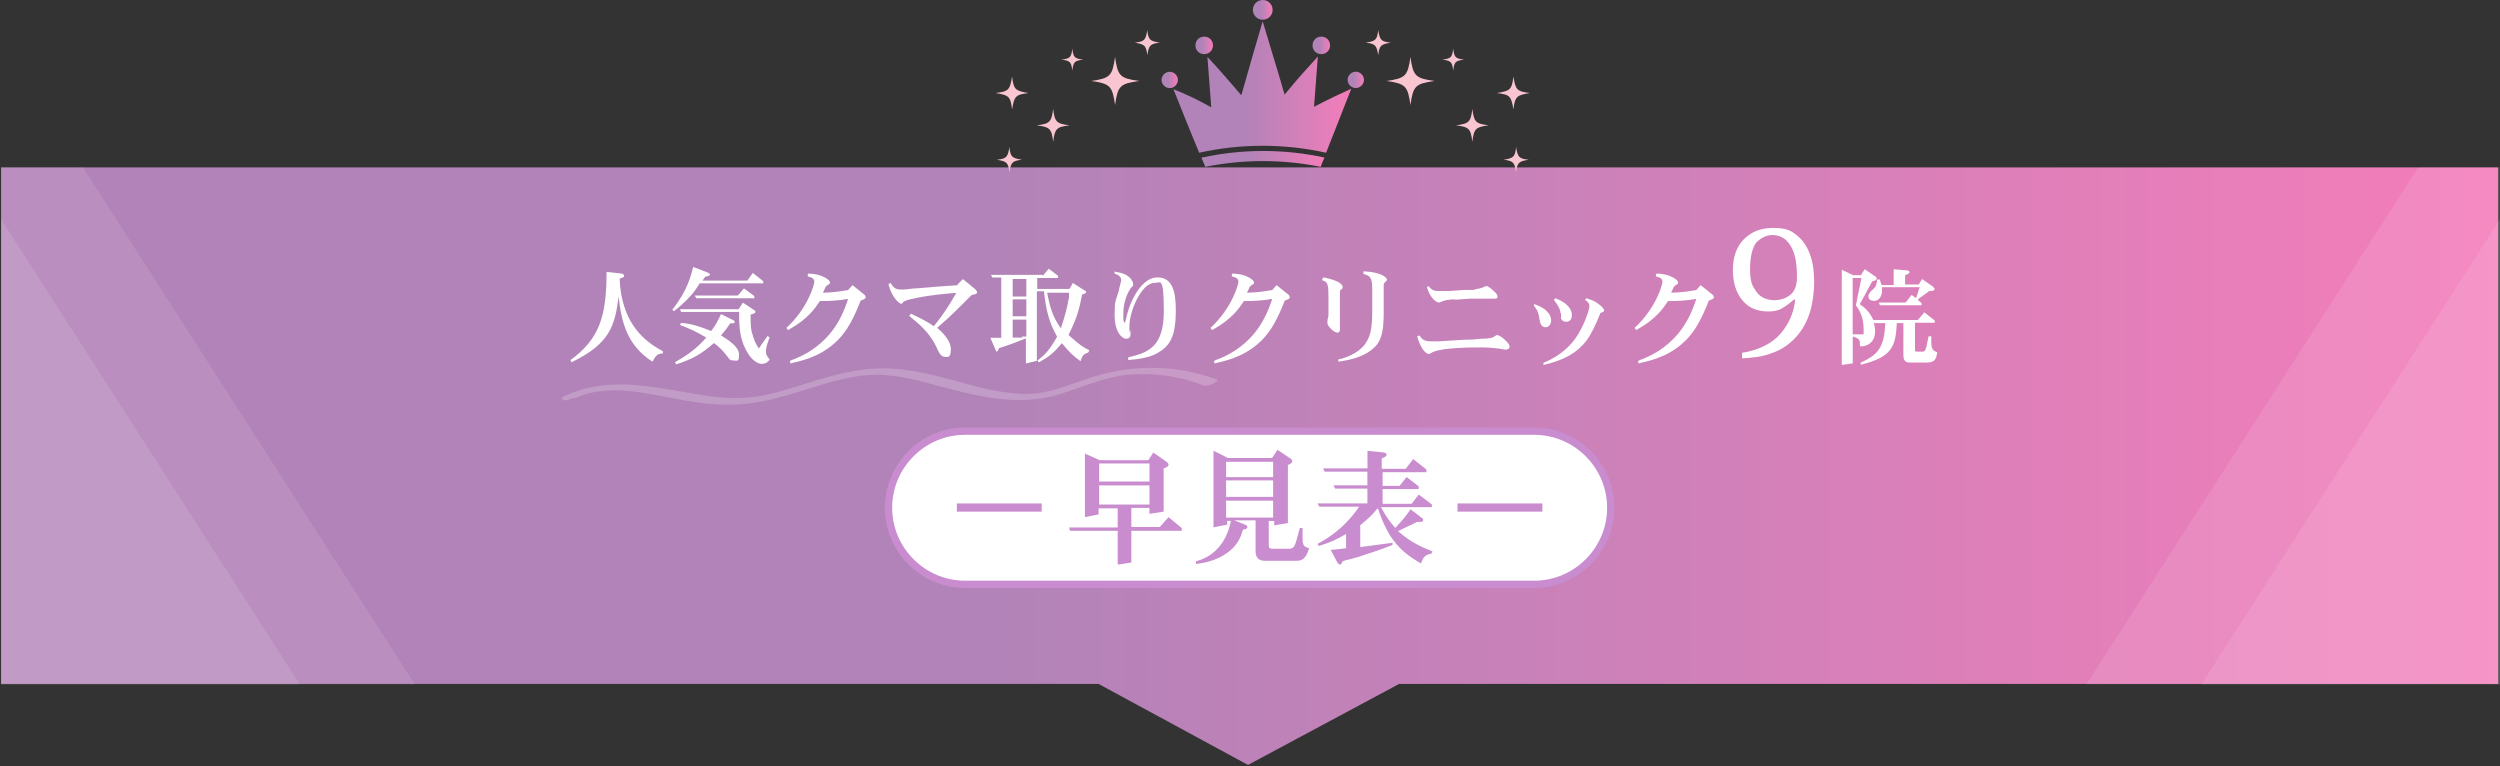 <?xml version="1.0" encoding="UTF-8"?>
<svg id="_レイヤー_2" data-name="レイヤー 2" xmlns="http://www.w3.org/2000/svg" xmlns:xlink="http://www.w3.org/1999/xlink" viewBox="0 0 342.09 104.83">
  <rect x="0" y="0" width="342.09" height="104.83" fill="#333333" stroke="none"/>
  <defs>
    <style>
      .cls-1, .cls-2 {
        fill: none;
      }

      .cls-3 {
        fill: #c88ccf;
      }

      .cls-4 {
        fill: #f9c5d1;
      }

      .cls-5 {
        opacity: .1;
      }

      .cls-5, .cls-6, .cls-7 {
        fill: #fff;
      }

      .cls-8 {
        fill: url(#_名称未設定グラデーション_8);
      }

      .cls-9 {
        fill: url(#_名称未設定グラデーション_8-4);
      }

      .cls-10 {
        fill: url(#_名称未設定グラデーション_8-6);
      }

      .cls-11 {
        fill: url(#_名称未設定グラデーション_8-3);
      }

      .cls-12 {
        fill: url(#_名称未設定グラデーション_8-8);
      }

      .cls-13 {
        fill: url(#_名称未設定グラデーション_8-5);
      }

      .cls-14 {
        fill: url(#_名称未設定グラデーション_8-7);
      }

      .cls-15 {
        fill: url(#_名称未設定グラデーション_8-2);
      }

      .cls-2 {
        stroke: #c88ccf;
      }

      .cls-16 {
        clip-path: url(#clippath);
      }

      .cls-7 {
        isolation: isolate;
        opacity: .2;
      }
    </style>
    <clipPath id="clippath">
      <rect class="cls-1" width="341.99" height="104.83"/>
    </clipPath>
    <linearGradient id="_名称未設定グラデーション_8" data-name="名称未設定グラデーション 8" x1=".15" y1="1001.79" x2="341.84" y2="1001.79" gradientTransform="translate(0 -938)" gradientUnits="userSpaceOnUse">
      <stop offset=".4" stop-color="#b283b8"/>
      <stop offset="1" stop-color="#f47dba"/>
    </linearGradient>
    <linearGradient id="_名称未設定グラデーション_8-2" data-name="名称未設定グラデーション 8" x1="184.4" y1="948.93" x2="186.64" y2="948.93" xlink:href="#_名称未設定グラデーション_8"/>
    <linearGradient id="_名称未設定グラデーション_8-3" data-name="名称未設定グラデーション 8" x1="159.01" y1="948.93" x2="161.18" y2="948.93" xlink:href="#_名称未設定グラデーション_8"/>
    <linearGradient id="_名称未設定グラデーション_8-4" data-name="名称未設定グラデーション 8" x1="171.44" y1="939.35" x2="174.14" y2="939.35" xlink:href="#_名称未設定グラデーション_8"/>
    <linearGradient id="_名称未設定グラデーション_8-5" data-name="名称未設定グラデーション 8" x1="179.6" y1="944.21" x2="182" y2="944.21" xlink:href="#_名称未設定グラデーション_8"/>
    <linearGradient id="_名称未設定グラデーション_8-6" data-name="名称未設定グラデーション 8" x1="163.58" y1="944.21" x2="165.98" y2="944.21" xlink:href="#_名称未設定グラデーション_8"/>
    <linearGradient id="_名称未設定グラデーション_8-7" data-name="名称未設定グラデーション 8" x1="164.4" y1="959.75" x2="181.18" y2="959.75" xlink:href="#_名称未設定グラデーション_8"/>
    <linearGradient id="_名称未設定グラデーション_8-8" data-name="名称未設定グラデーション 8" x1="160.66" y1="949.91" x2="184.92" y2="949.91" xlink:href="#_名称未設定グラデーション_8"/>
  </defs>
  <g id="_レイヤー_1-2" data-name="レイヤー 1">
    <g>
      <g class="cls-16">
        <g>
          <path class="cls-8" d="M133.03,22.91H.15v70.68h150.18l20.44,11.08,20.67-11.08h150.4V22.91h-134.6"/>
          <path class="cls-6" d="M132.06,59h77.87c5.77,0,10.48,4.72,10.48,10.48h0c0,5.77-4.72,10.48-10.48,10.48h-77.87c-5.77,0-10.48-4.72-10.48-10.48h0c0-5.77,4.72-10.48,10.48-10.48Z"/>
          <path class="cls-2" d="M132.06,59h77.87c5.77,0,10.48,4.72,10.48,10.48h0c0,5.77-4.72,10.48-10.48,10.48h-77.87c-5.77,0-10.48-4.72-10.48-10.48h0c0-5.77,4.72-10.48,10.48-10.48Z"/>
          <path class="cls-3" d="M142.54,68.89v1.12h-11.61v-1.12h11.61Z"/>
          <path class="cls-3" d="M150.33,69.49v.9l-1.87.37v-8.69l2.02.9h6.66l.67-1.05,1.72,1.2s.37.22.37.45-.22.37-.67.52v5.92l-1.95.3v-.82h-2.47v2.62h3.89l1.2-1.35,1.8,1.5v.37h-6.89v4.34l-1.87.3v-4.64h-6.51l-.15-.45h6.66v-2.62h-2.62v-.07ZM157.29,63.42h-6.89v2.47h6.89v-2.47ZM157.29,66.42h-6.89v2.62h6.89v-2.62Z"/>
          <path class="cls-3" d="M167.85,62.67h6.21l.75-1.12,1.65,1.12c.15.07.37.22.37.45s-.3.37-.6.52v7.94l-1.87.3v-.6h-.75v3.29c0,.37.07.52.52.52h2.32c.6,0,.75-.52.9-.97l.52-1.87h.37v1.27c0,.9,0,1.27.9,1.5-.3.9-.6,1.72-1.72,1.72h-4.34c-.9,0-1.27-.52-1.27-1.27v-4.27h-2.92l1.5.6c.07,0,.3.15.3.3,0,.22-.15.3-.6.37-.3.97-.67,2.17-2.32,3.29-1.57,1.05-3.07,1.27-4.12,1.42v-.37c.75-.22,1.95-.6,3.07-1.87,1.2-1.35,1.5-2.77,1.72-3.67h-.52v.52l-1.87.37v-10.48l1.95.97h-.15ZM174.21,65.29v-2.1h-6.44v2.1h6.44ZM174.21,67.99v-2.25h-6.44v2.25h6.44ZM174.21,70.83v-2.32h-6.44v2.32h6.44Z"/>
          <path class="cls-3" d="M192.33,64.17l1.05-1.35,1.8,1.42v.37h-5.99v1.87h2.32l.97-1.2,1.65,1.27v.37h-4.94v2.02h3.97l.97-1.27,1.8,1.35v.37h-6.96c.82,1.57,1.27,2.02,1.95,2.85,1.12-1.2,1.42-1.57,2.1-2.55l1.57,1.2c.15.07.15.22.15.3,0,.22-.3.22-.37.22h-.45c-.6.3-1.05.52-2.02.97l-.6.3c1.87,1.65,3.44,2.25,4.72,2.77l-.15.3c-.75.15-1.12.37-1.42,1.35-3.37-1.87-4.72-4.04-5.92-7.56-.9,1.05-1.2,1.35-2.4,2.32v3l1.65-.22c1.57-.22,1.8-.22,2.77-.37v.3c-1.5.6-3.07,1.12-4.72,1.65l-1.35.37c-.15,0-.6.15-.75.22-.22.37-.22.45-.37.45s-.22-.15-.37-.3l-.9-1.72c1.12-.07,1.42-.15,2.1-.22v-1.95c-1.42.82-2.1,1.12-3.74,1.65l-.15-.3c1.2-.67,3.52-1.95,5.69-5.09h-5.47l-.22-.45h6.81v-2.02h-4.42l-.22-.45h4.64v-1.87h-5.84l-.22-.45h6.07v-2.4l2.17.22c.22,0,.45.15.45.3,0,.22-.3.37-.67.52v1.42h3.29Z"/>
          <path class="cls-3" d="M211.05,68.89v1.12h-11.61v-1.12h11.61Z"/>
          <path class="cls-6" d="M85.03,37.44c.22,0,.37.15.37.3,0,.22-.3.3-.6.37,0,.15,0,1.42.37,2.92,1.05,4.49,4.04,6.21,5.54,7.04v.3c-.67,0-.97.22-1.42,1.12-3.44-2.17-4.27-5.39-4.64-8.91-.52,4.04-1.2,6.44-6.44,8.99l-.15-.3c3.89-2.85,4.94-5.84,4.94-12.06l2.02.22h0Z"/>
          <path class="cls-6" d="M96.94,37.36c.15,0,.22.22.22.22,0,.15-.37.22-.67.3-.15.22-.22.3-.37.52h6.14l.75-1.05,1.42,1.12v.3h-8.69c-.3.52-.6.9-.97,1.42-1.2,1.35-2.1,2.02-2.55,2.4l-.22-.22c2.1-2.62,2.55-4.72,2.85-5.84l1.95.75h0l.15.07ZM93.12,44.18c.97.07,2.02.22,4.19,1.12.67-.9.82-1.2,1.35-2.32l1.65.82c.07,0,.22.15.22.22,0,.22-.07.22-.6.22-.52.75-.67.97-1.27,1.65,1.05.67,2.47,1.57,2.47,2.62s-.22.82-.75.82-.6-.22-.82-.52l-.75-.9c-.22-.22-.52-.52-1.12-.97-1.72,1.5-2.85,2.17-5.17,2.92l-.15-.3c1.42-.82,2.85-1.72,4.27-3.37-1.12-.67-2.32-1.27-3.59-1.72l.15-.3h-.07ZM105.33,46.12c-.45,1.2-.52,1.57-.52,1.95,0,.52.15.67.52,1.12-.15.22-.45.6-1.12.6s-1.72-.75-2.47-2.62c-.6-1.57-.6-3-.6-4.49h-7.94l-.15-.37h8.01l.6-.9,1.57,1.05c.07,0,.15.15.15.22s-.15.22-.22.22l-.45.15c0,1.57,0,2.02.37,3.07.22.67.37.97.75,1.57.75-1.05.82-1.2,1.2-1.72l.3.22h0v-.07ZM100.98,40.43l.82-.97,1.42,1.05v.3h-7.94l-.22-.37s5.92,0,5.92,0Z"/>
          <path class="cls-6" d="M110.57,37.44c1.95,0,3,.9,3,1.2s-.15.22-.22.3q-.22.15-.37.3l-.37.82c1.87-.07,2.47-.22,3.44-.37l.6-.67,1.5,1.2c.22.15.3.3.3.45,0,.22-.22.3-.67.45-1.35,3.44-2.4,4.79-3.59,5.84-2.17,1.95-4.72,2.47-6.07,2.77v-.37c1.12-.45,3-1.12,4.94-3.14s2.62-4.27,3-5.32c-1.27.22-2.47.3-3.89.3-.67,1.05-1.65,2.47-4.34,3.97l-.22-.3c3.07-2.85,3.82-6.07,3.82-6.29,0-.6-.6-.67-.9-.75v-.3h0l.07-.07Z"/>
          <path class="cls-6" d="M131.01,38.94l.75-.75,1.65,1.35c.15.15.3.37.3.45,0,.22-.3.3-.75.37l-1.8,1.8c-1.27,1.27-2.25,2.1-2.92,2.7.52.45,1.87,1.65,1.87,2.92s-.45,1.05-.82,1.05c-.52,0-.82-.6-1.05-1.12-.67-1.5-1.72-2.77-3.22-3.97l-.6-.52.22-.3c1.12.52,2.32,1.12,3.14,1.72l.52-.67c.75-.97,1.5-2.02,2.55-3.89-3.44.22-6.51.82-7.04,1.12-.07,0-.22.15-.3.22-.07.15-.15.15-.22.15s-1.2-.6-1.72-2.7l.3-.15c.3.52.6.9,1.35.9s.3,0,.45,0l1.42-.15c.6,0,3.52-.3,3.89-.3l2.1-.15h0l-.07-.07Z"/>
          <path class="cls-6" d="M142.69,37.74l.82-.97,1.27.97v.3h-2.85v1.5h4.42l.45-.82,1.65,1.05c.15,0,.15.15.15.22,0,.15-.22.22-.52.3-.45,2.25-.75,3.29-1.87,5.54,1.57,1.42,1.95,1.65,2.85,2.1l-.15.3c-.6.22-.82.37-1.05,1.2-1.12-.82-1.57-1.27-2.55-2.47-1.2,1.42-1.72,1.8-3.14,2.62l-.22-.22c.97-.75,1.65-1.42,2.7-3.29-1.05-1.87-1.5-3.44-1.8-6.21h-.97v9.51l-1.5.37v-3.44c-1.27.52-2.32.9-3,1.12l-.67.22c-.15.37-.22.45-.3.45s-.15,0-.15-.15l-.75-1.72h1.5v-8.24h-1.2l-.22-.37h7.04l.07.15ZM140.44,40.58v-2.4h-1.87v2.4h1.87ZM138.57,40.96v2.32h1.87v-2.32h-1.87ZM139.84,46.05h.6v-2.32h-1.87v2.47h1.35l-.07-.15ZM146.43,40.06h-3.14c.37,1.95.75,3.29,1.87,4.87.6-1.8.82-2.62,1.12-4.27v-.6h.15Z"/>
          <path class="cls-6" d="M152.65,37.21c1.95.22,2.4,1.27,2.4,1.65s0,.22-.22.45c-.52.6-1.12,2.02-1.12,3.59s0,.75.22,1.35c.22-.9.45-2.32,1.42-3.97.67-1.12,1.65-2.32,3.07-2.32,2.17,0,2.47,2.32,2.47,4.49,0,3.67-.82,4.87-2.47,5.84-1.12.67-2.92.9-4.04.97v-.37c2.7-.6,4.87-1.42,4.87-6.29s-.45-3.89-1.27-3.89c-1.8,0-3.44,3.89-3.44,5.92s0,.22.15.67v.45c0,.15,0,.6-.6.6s-1.57-.97-1.57-3.22.15-1.87.6-3.44c0-.3.3-1.12.3-1.35,0-.52-.45-.75-.9-.9v-.3h.07l.07.07Z"/>
          <path class="cls-6" d="M168.6,37.44c1.95,0,3,.9,3,1.2s-.15.22-.22.3q-.22.15-.37.3l-.37.82c1.87-.07,2.47-.22,3.44-.37l.6-.67,1.5,1.2c.22.15.3.3.3.45,0,.22-.22.3-.67.45-1.35,3.44-2.4,4.79-3.59,5.84-2.17,1.95-4.72,2.47-6.07,2.77v-.37c1.12-.45,3-1.12,4.94-3.14s2.62-4.27,3-5.32c-1.27.22-2.47.3-3.89.3-.67,1.05-1.65,2.47-4.34,3.97l-.22-.3c3.07-2.85,3.82-6.07,3.82-6.29,0-.6-.6-.67-.9-.75v-.3h0l.07-.07Z"/>
          <path class="cls-6" d="M181.1,37.96c2.02.37,2.62.97,2.62,1.27s0,.22-.3.45c-.07.07-.07.3-.07.37v4.87c0,.3,0,.6-.37.6s-1.35-.82-1.35-1.35.15-.82.15-.97v-2.32c0-1.8,0-2.32-.9-2.55l.15-.3h0l.07-.07ZM186.72,37.14c2.77.15,3.07,1.05,3.07,1.12s0,.15-.3.37c0,0-.15.22-.15.3v3.97c0,3-.52,4.12-1.72,5.02-1.27.97-2.92,1.35-4.49,1.57v-.3c1.42-.3,3.14-1.12,3.89-2.47.45-.75.75-1.72.75-4.12v-2.7c0-1.65-.07-2.17-1.2-2.4v-.37h.15Z"/>
          <path class="cls-6" d="M205.66,46.27c.37.3.9.82.9,1.12s-.22.45-.52.45-.82-.15-.97-.15c-.37,0-.9-.15-2.32-.15s-5.09,0-6.59.6c-.07,0-.52.3-.67.3-.22,0-.97-.37-1.57-2.4l.3-.15c.37.52.6.82,1.65.82h1.05l3.37-.22c.97,0,1.95-.07,2.62-.15.22,0,.9,0,1.27-.15.15,0,.6-.37.67-.37s.3.15.37.15l.45.3h0ZM199.15,40.96c-.45,0-1.27.07-1.65.22-.07,0-.45.22-.6.22-.22,0-1.12-.37-1.65-2.1l.22-.15c.52.67.97.67,1.42.67h1.5l2.02-.15h1.2c.45-.15,1.05-.22,1.2-.3.45-.22.52-.22.6-.22.22,0,.67.37.9.6.45.37.6.6.6.82s0,.3-.52.3h-3.29l-2.1.15.15-.07Z"/>
          <path class="cls-6" d="M210,41.63c2.1.75,2.25,1.8,2.25,2.25s-.3.9-.75.9c-.67,0-.75-.67-.82-.97-.15-1.05-.3-1.35-.82-2.02l.15-.22v.07ZM217.04,40.81c.52.15,1.05.3,1.65.75.52.37.82.75.82.9s-.07.15-.15.22q-.22.07-.37.15c-.15.45-.97,2.47-1.87,3.74-1.27,1.65-3,2.7-5.92,3.37v-.3c1.87-.75,3.29-1.87,4.34-3.29,1.27-1.8,1.95-4.04,1.95-4.42,0-.52-.37-.75-.6-.9l.15-.22h0ZM213.52,42.83c0-.52-.37-1.12-.9-1.8l.22-.22c1.42.52,2.25,1.42,2.25,2.25s-.45.97-.82.97-.67-.3-.67-.52v-.67q-.07,0-.07,0Z"/>
          <path class="cls-6" d="M226.63,37.44c1.95,0,3,.9,3,1.2s-.15.22-.22.3q-.22.15-.37.3l-.37.82c1.87-.07,2.47-.22,3.44-.37l.6-.67,1.5,1.2c.22.15.3.3.3.45,0,.22-.22.3-.67.45-1.35,3.44-2.4,4.79-3.59,5.84-2.17,1.95-4.72,2.47-6.07,2.77v-.37c1.12-.45,3-1.12,4.94-3.14s2.62-4.27,3-5.32c-1.27.22-2.47.3-3.89.3-.67,1.05-1.65,2.47-4.34,3.97l-.22-.3c3.07-2.85,3.82-6.07,3.82-6.29,0-.6-.6-.67-.9-.75v-.3h0l.07-.07Z"/>
          <path class="cls-6" d="M256.43,44.18c.07.52.15.75.15.97,0,.45,0,1.27-.67,1.8-.45.37-.97.45-1.2.45s-.22,0-.22-.6c0-.52-.75-.67-.97-.75v3.67l-1.5.22v-13.03l1.57.75h1.05l.52-.82,1.42.97c.15.07.22.22.22.3,0,.22-.22.3-.6.37l-.37.67c-.82,1.5-.9,1.72-1.35,2.47.75.52,1.27.97,1.87,2.17h6.07l.9-1.05,1.42,1.12v.3h-2.7v3.59c0,.3,0,.37.37.37h.67c.37,0,.45-.37.6-1.05l.22-1.05h.37v.82c0,.97.3,1.2.82,1.35-.15.9-.3,1.42-1.42,1.42h-2.17c-.52,0-1.05,0-1.05-1.05v-4.34h-.9c-.15,3.14-.6,4.64-4.94,5.69v-.3c2.62-1.12,3.22-2.4,3.37-5.39h-1.35l-.22-.07ZM254.71,38.04h-1.2v7.71h1.5v-.67c0-.97-.15-2.1-1.05-3.29.15-.82.22-1.2.6-3,0,0,.15-.75.15-.75ZM257.25,38.34c.07.3.15.37.22.67h1.65v-2.17l1.72.15c.3,0,.45.15.45.22,0,.22-.22.3-.6.45v1.27h1.87l.45-.75,1.5,1.05c.15.15.22.3.22.3,0,.3-.52.3-.75.3-.07,0-.22.22-.3.22l-.82.6c-.15.07-.3.22-.45.37l.52.45v.3h-5.69l-.15-.37h3.67l.82-1.05.6.45c.15-.37.37-1.2.52-1.5h-5.17v.52c0,.6-.37,1.35-1.05,1.35s-.82-.37-.82-.67.37-.67.45-.75c.52-.45.67-.6.75-1.5h.37v.07Z"/>
          <path class="cls-7" d="M78.67,54.51c5.09-2.4,11.23-.22,16.47.52,2.7.37,5.39.52,8.09.07,2.7-.37,5.54-1.35,8.24-2.17s5.62-1.65,8.46-1.65,5.62.75,8.39,1.5c5.39,1.42,10.71,2.85,16.32,1.27,3.22-.97,6.29-2.4,9.66-2.77,3.44-.3,7.04.15,10.26,1.42.45.15.97,0,1.35-.15,0,0,.97-.45.6-.6-5.69-2.17-11.91-2.1-17.67-.15-3,1.05-5.84,2.25-9.06,2.1-3-.15-5.92-.9-8.76-1.72-2.85-.75-5.69-1.5-8.61-1.72s-5.77.22-8.54.97c-2.92.75-5.77,1.87-8.76,2.55-3,.67-5.99.6-9.06.07-6.29-.97-12.73-2.77-18.79.15-.3.15-.6.3-.22.52.37.22,1.12-.15,1.5-.3h0l.15.07Z"/>
          <path class="cls-15" d="M185.52,9.81c-.6,0-1.12.52-1.12,1.12s.52,1.12,1.12,1.12,1.12-.52,1.12-1.12-.52-1.12-1.12-1.12Z"/>
          <path class="cls-11" d="M160.06,12.06c.6,0,1.12-.52,1.12-1.12s-.52-1.12-1.12-1.12-1.12.52-1.12,1.12.52,1.12,1.12,1.12Z"/>
          <path class="cls-9" d="M172.79,2.7c.75,0,1.35-.6,1.35-1.35S173.54,0,172.79,0s-1.35.6-1.35,1.35.6,1.35,1.35,1.35Z"/>
          <path class="cls-13" d="M180.8,7.41c.67,0,1.2-.52,1.2-1.2s-.52-1.2-1.2-1.2-1.2.52-1.2,1.2.52,1.2,1.2,1.2Z"/>
          <path class="cls-10" d="M164.78,7.41c.67,0,1.2-.52,1.2-1.2s-.52-1.2-1.2-1.2-1.2.52-1.2,1.2.52,1.2,1.2,1.2Z"/>
          <path class="cls-14" d="M164.4,21.56c.15.45.37.82.52,1.27,5.24-1.05,10.56-1.05,15.8,0,.15-.45.3-.82.52-1.27-5.54-1.2-11.23-1.2-16.77,0h-.07Z"/>
          <path class="cls-12" d="M180.35,7.71c-1.5,1.65-3.07,3.37-4.57,5.24-.97-3.37-2.02-6.74-3-10.03-.97,3.29-1.95,6.66-2.92,10.11-1.57-1.8-3.07-3.59-4.64-5.24.15,2.25.37,4.57.52,6.89-1.72-.97-3.44-1.8-5.17-2.47,1.12,2.85,2.32,5.77,3.52,8.69,5.69-1.27,11.68-1.27,17.37,0,1.2-3,2.32-5.92,3.44-8.76-1.65.75-3.37,1.57-5.09,2.47.15-2.32.37-4.57.52-6.89Z"/>
          <path class="cls-4" d="M155.87,11.08c-2.62.37-2.92.67-3.29,3.29-.37-2.62-.67-2.92-3.29-3.29,2.62-.37,2.92-.67,3.29-3.29.37,2.62.67,2.92,3.29,3.29Z"/>
          <path class="cls-4" d="M158.71,5.84c-1.35.15-1.5.37-1.72,1.72-.15-1.35-.37-1.5-1.72-1.72,1.35-.15,1.5-.37,1.72-1.72.15,1.35.37,1.5,1.72,1.72Z"/>
          <path class="cls-4" d="M148.23,8.16c-1.2.15-1.35.3-1.5,1.5-.15-1.2-.3-1.35-1.5-1.5,1.2-.15,1.35-.3,1.5-1.5.15,1.2.3,1.35,1.5,1.5Z"/>
          <path class="cls-4" d="M139.84,21.86c-1.35.15-1.5.37-1.72,1.72-.15-1.35-.37-1.5-1.72-1.72,1.35-.15,1.5-.37,1.72-1.72.15,1.35.37,1.5,1.72,1.72Z"/>
          <path class="cls-4" d="M146.36,17.15c-1.8.22-2.02.45-2.25,2.25-.22-1.8-.45-2.02-2.25-2.25,1.8-.22,2.02-.45,2.25-2.25.22,1.8.45,2.02,2.25,2.25Z"/>
          <path class="cls-4" d="M140.74,12.73c-1.8.22-1.95.45-2.25,2.25-.22-1.8-.45-1.95-2.25-2.25,1.8-.22,1.95-.45,2.25-2.25.22,1.8.45,1.95,2.25,2.25Z"/>
          <path class="cls-4" d="M189.71,11.08c2.62.37,2.92.67,3.29,3.29.37-2.62.67-2.92,3.29-3.29-2.62-.37-2.92-.67-3.29-3.29-.37,2.62-.67,2.92-3.29,3.29Z"/>
          <path class="cls-4" d="M186.87,5.84c1.35.15,1.5.37,1.72,1.72.15-1.35.37-1.5,1.72-1.72-1.35-.15-1.5-.37-1.72-1.72-.15,1.35-.37,1.5-1.72,1.72Z"/>
          <path class="cls-4" d="M197.35,8.16c1.2.15,1.35.3,1.5,1.5.15-1.2.3-1.35,1.5-1.5-1.2-.15-1.35-.3-1.5-1.5-.15,1.2-.3,1.35-1.5,1.5Z"/>
          <path class="cls-4" d="M205.74,21.86c1.35.15,1.5.37,1.72,1.72.15-1.35.37-1.5,1.72-1.72-1.35-.15-1.5-.37-1.72-1.72-.15,1.35-.37,1.5-1.72,1.72Z"/>
          <path class="cls-4" d="M199.22,17.15c1.8.22,2.02.45,2.25,2.25.22-1.8.45-2.02,2.25-2.25-1.8-.22-2.02-.45-2.25-2.25-.22,1.8-.45,2.02-2.25,2.25Z"/>
          <path class="cls-4" d="M204.84,12.73c1.8.22,1.95.45,2.25,2.25.22-1.8.45-1.95,2.25-2.25-1.8-.22-1.95-.45-2.25-2.25-.22,1.8-.45,1.95-2.25,2.25Z"/>
        </g>
      </g>
      <path class="cls-6" d="M238.38,49.05v-.78c1.17-.16,2.35-.55,3.36-1.1,1.02-.55,1.96-1.41,2.58-2.43.7-1.02,1.17-2.27,1.33-3.76h-.16c-.63.55-1.17.94-1.72,1.25-.55.31-1.17.39-1.8.39-1.49,0-2.66-.47-3.52-1.49-.86-1.02-1.33-2.43-1.33-4.15s.47-3.21,1.49-4.23,2.27-1.56,3.99-1.56,2.43.31,3.29,1.02c.86.7,1.41,1.56,1.8,2.66s.55,2.35.55,3.68-.23,3.29-.7,4.54c-.47,1.33-1.17,2.43-2.03,3.29-.86.86-1.88,1.56-3.13,1.96-1.17.47-2.58.63-4.07.7h.08ZM242.84,41.07c.78,0,1.49-.23,2.11-.7.63-.47.94-1.33.94-2.43s-.08-2.11-.31-2.97-.63-1.56-1.1-2.03-1.17-.78-1.96-.78-1.56.39-2.19,1.02c-.55.7-.86,1.96-.86,3.68s.31,2.27.86,3.05,1.41,1.17,2.5,1.17h0Z"/>
      <g>
        <polygon class="cls-5" points="11.34 22.91 56.76 93.65 .15 93.65 .15 22.91 11.34 22.91"/>
        <polygon class="cls-5" points=".15 30 .15 93.65 41.02 93.65 .15 30"/>
      </g>
      <g>
        <polygon class="cls-5" points="330.91 22.91 285.49 93.65 342.09 93.65 342.09 22.91 330.91 22.91"/>
        <polygon class="cls-5" points="342.09 30 342.09 93.65 301.22 93.65 342.09 30"/>
      </g>
    </g>
  </g>
</svg>